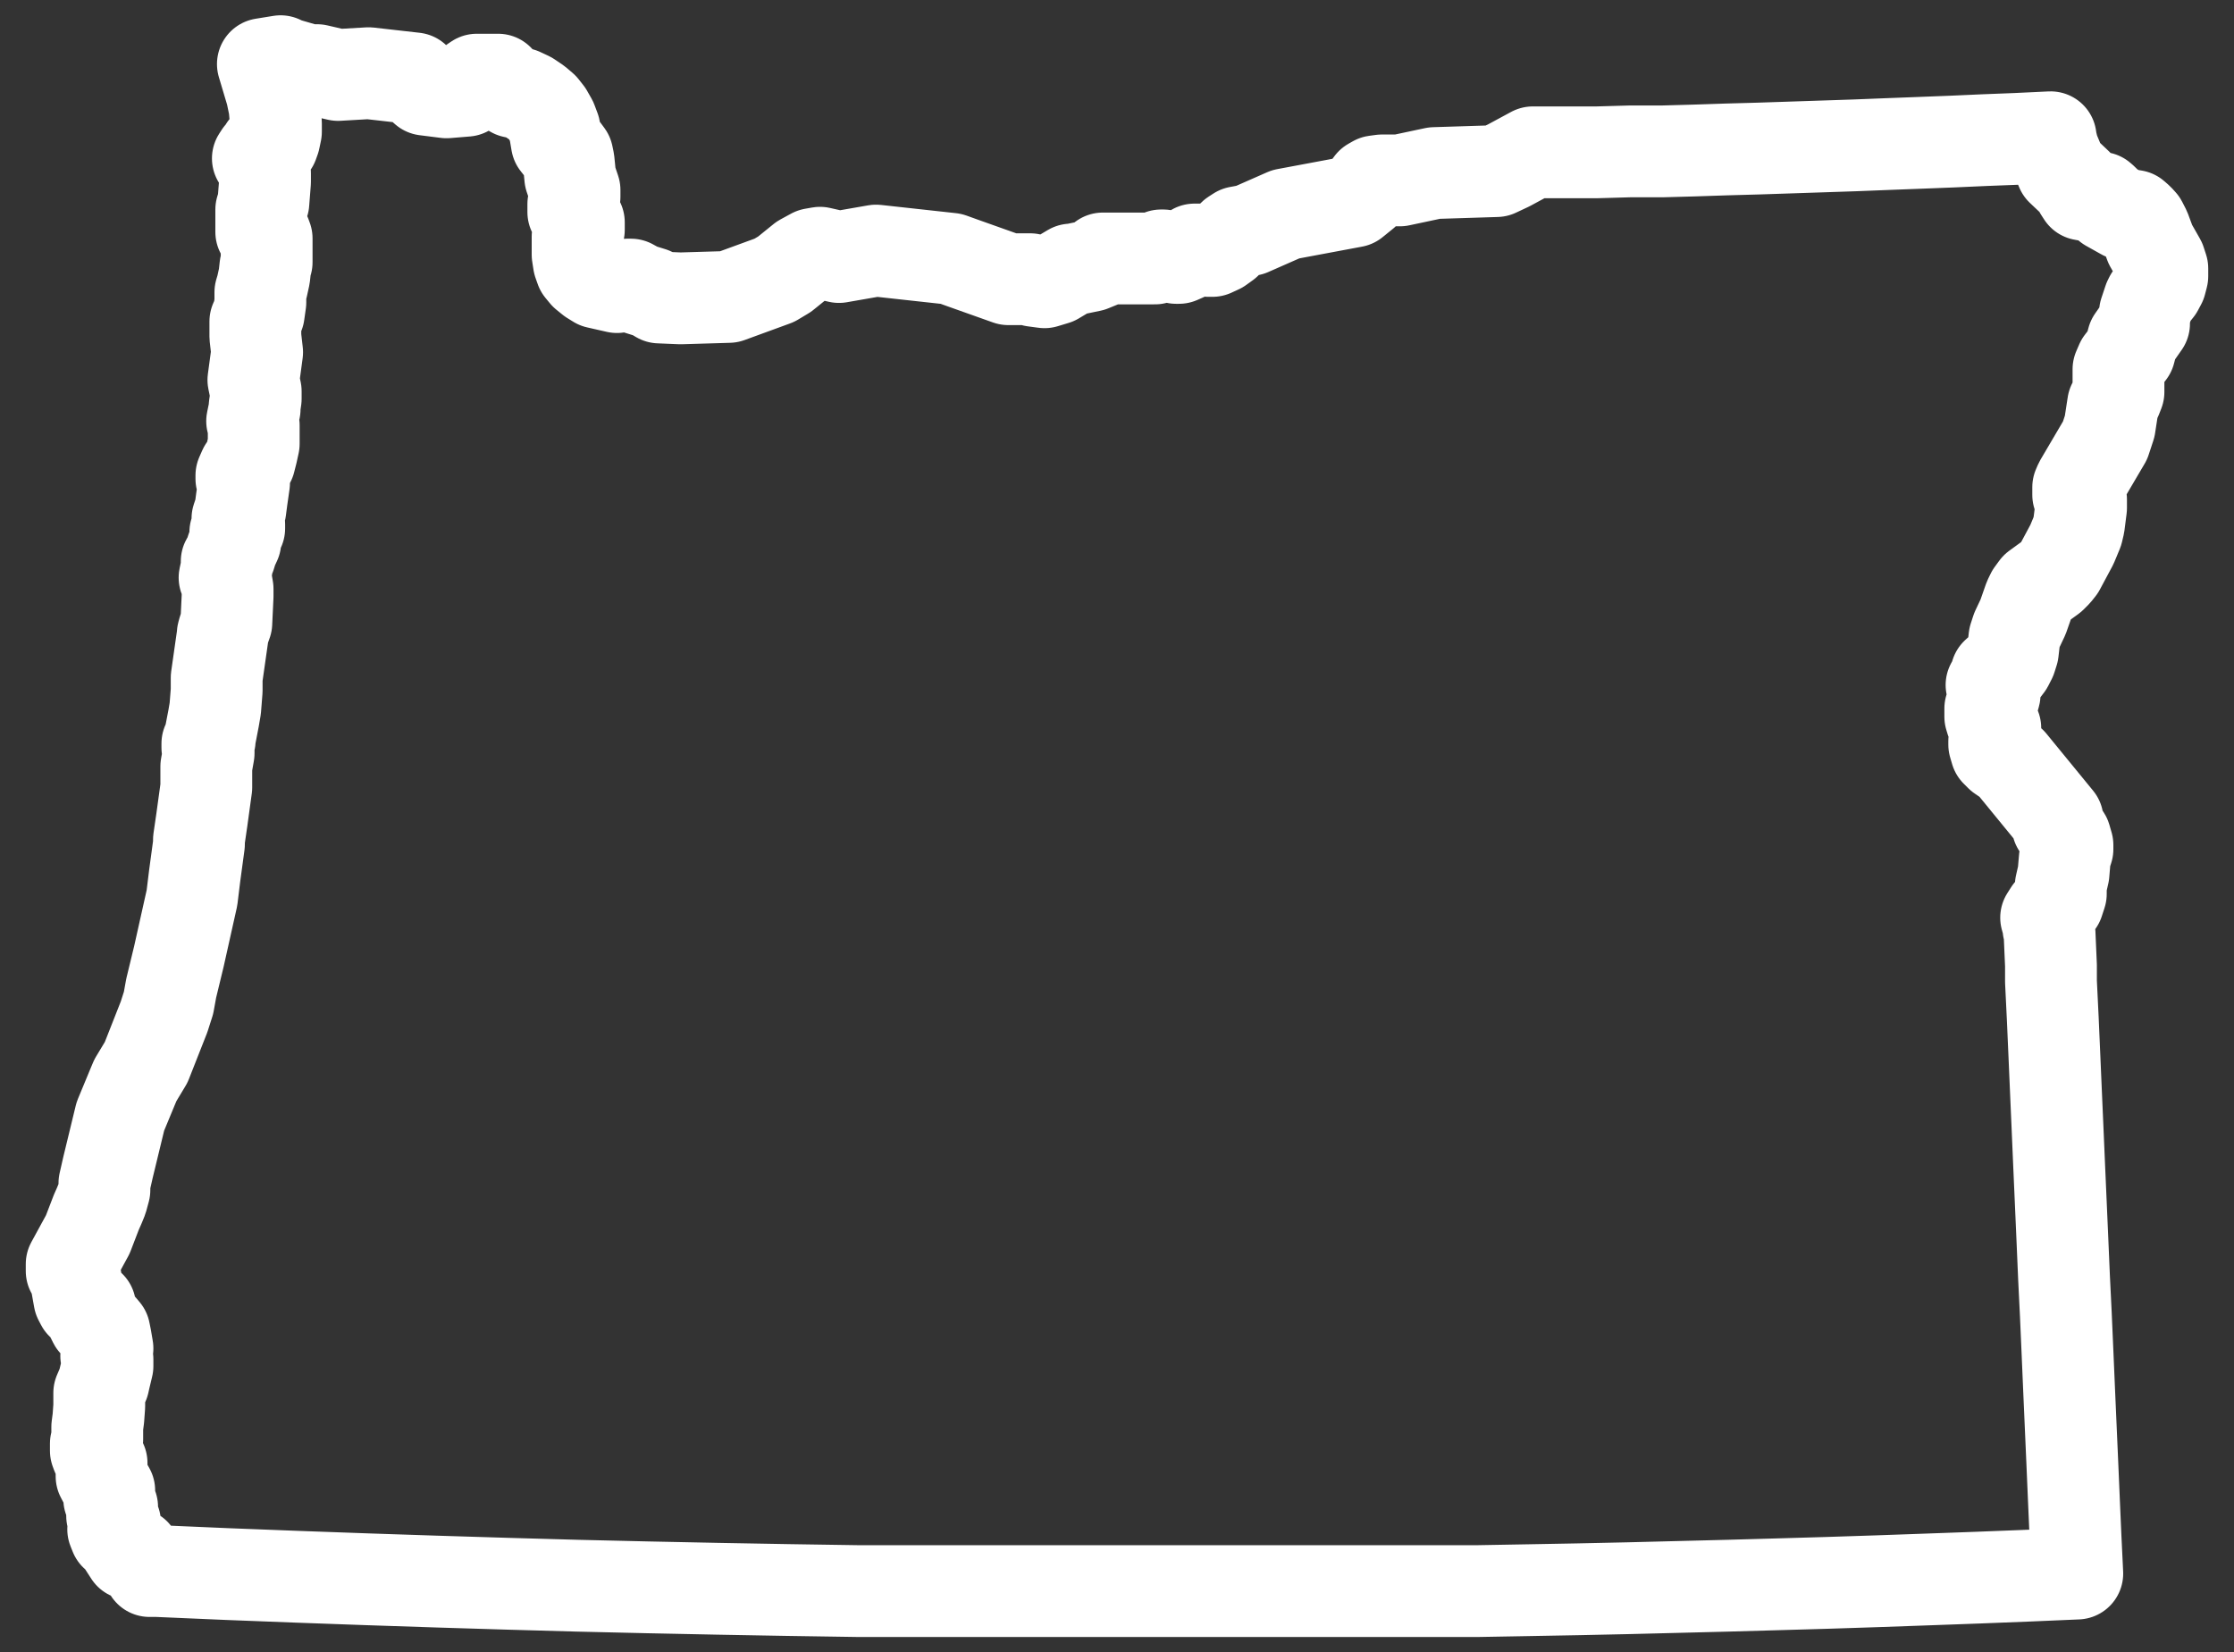 <?xml version="1.0" encoding="UTF-8"?>
<svg xmlns="http://www.w3.org/2000/svg" width="73" height="54" viewBox="0 0 73 54" fill="none">
  <rect x="0" y="0" width="73" height="54" fill="#333333" stroke="none"/>
  <path d="M9.169 2L9.309 2.07L10.076 2.292H10.239H10.362L11.047 2.45L12.047 2.392L13.545 2.562L13.615 2.655L13.732 2.784L13.896 2.93L14.592 3.018L15.235 2.965L15.37 2.766L15.469 2.679L15.581 2.603H16.277L16.382 2.714L16.663 2.942L16.774 3.006L17.02 3.059L17.283 3.182L17.534 3.351L17.733 3.521L17.88 3.708L18.02 3.954L18.119 4.217L18.195 4.668L18.301 4.802L18.429 4.919L18.541 5.071L18.581 5.264L18.634 5.797L18.774 6.212V6.429L18.734 6.668V6.932L18.915 7.265V7.382V7.511L18.874 7.733V7.862V8.324L18.915 8.587L18.985 8.786L19.125 8.956L19.319 9.114L19.517 9.237L20.161 9.383L20.494 9.301H20.617L20.881 9.447L21.296 9.576L21.542 9.722L22.238 9.751L23.817 9.704L25.303 9.161L25.637 8.961L26.222 8.488L26.567 8.3L26.795 8.26L27.415 8.4L28.626 8.189L31.077 8.458L31.469 8.599L32.949 9.125H33.166H33.253H33.3H33.569H33.663L33.78 9.178L34.131 9.225L34.482 9.119L35.002 8.809H35.067L35.652 8.687L36.038 8.529V8.447H37.641H37.74L37.939 8.347H38.009L38.431 8.429H38.524L38.711 8.347L39.033 8.154H39.121H39.249L39.489 8.201H39.618L39.846 8.096L40.057 7.944L40.308 7.686L40.461 7.587L40.841 7.517L42.011 7.002L44.234 6.586L44.579 6.306L44.807 6.001L44.941 5.925L45.158 5.896H45.743L46.158 5.808L46.872 5.656L48.902 5.592L49.3 5.405L50.09 4.978H51.142H52.196L53.249 4.948H54.307L55.36 4.919L56.413 4.884L57.466 4.855L58.519 4.82L59.572 4.785L60.625 4.75L61.684 4.708L62.737 4.668L63.79 4.627L64.843 4.58L65.896 4.539L67.008 4.486V4.539L67.095 4.896L67.365 5.545L67.879 6.031L67.961 6.212L68.055 6.358L68.64 6.463L68.722 6.534L68.903 6.727L69.394 7.002L69.74 7.054L69.868 7.166L69.974 7.283L70.091 7.511L70.266 7.985L70.582 8.54L70.658 8.774V9.026L70.6 9.248L70.5 9.435L70.266 9.728L70.225 9.81L70.091 10.213L70.061 10.459V10.576L69.693 11.103L69.588 11.501L69.319 11.851L69.225 12.068V12.319V12.811L69.149 13.004L69.049 13.209L68.938 13.934L68.786 14.396L67.967 15.789L67.909 15.923V16.04V16.174L67.955 16.262L68.002 16.321V16.356V16.602L67.932 17.151L67.879 17.374L67.704 17.795L67.294 18.561L67.177 18.708L67.031 18.854L66.54 19.211L66.394 19.41L66.312 19.579L66.107 20.164L65.908 20.585L65.826 20.837L65.773 21.299L65.703 21.521L65.598 21.726L65.487 21.872L65.399 21.919L65.305 21.954L65.235 22.019V22.165L65.2 22.229L65.124 22.305L65.077 22.387L65.177 22.703L65.118 22.914L65.036 23.154V23.423L65.077 23.557L65.2 23.791V23.938V24.06L65.165 24.218V24.335L65.229 24.552L65.376 24.698L65.709 24.926L67.236 26.792V26.985L67.487 27.372L67.558 27.617V27.752L67.499 27.933L67.47 28.062L67.429 28.547L67.341 28.933V29.214L67.253 29.483L66.984 29.799L66.861 29.992L66.938 30.261V30.349L66.973 30.501L67.019 31.554V32.081L67.078 33.292L67.131 34.503L67.183 35.708L67.236 36.919L67.288 38.13L67.341 39.335L67.394 40.546L67.446 41.757L67.505 42.962L67.558 44.172L67.61 45.384L67.663 46.594L67.716 47.8L67.768 49.011L67.821 50.222L67.879 51.427L66.247 51.497L64.615 51.561L62.983 51.62L61.351 51.678L59.719 51.731L58.092 51.778L56.46 51.824L54.828 51.865L53.196 51.906L51.564 51.941L49.932 51.971L48.299 52H46.667H45.035H43.403H41.765H39.472H34.897H32.604H30.317H28.023L25.736 51.965L23.449 51.924L21.155 51.877L18.868 51.824L16.581 51.76L14.293 51.69L12 51.614L9.713 51.532L7.426 51.444L5.138 51.345H4.887V51.263L4.717 51.123L4.518 50.923L4.401 50.783H4.243L3.892 50.239L3.769 50.157L3.699 49.982L3.758 49.759L3.664 49.543V49.25L3.57 48.993V48.712L3.442 48.484L3.319 48.25V47.811L3.208 47.554L3.173 47.525L3.132 47.413V47.179L3.178 47.033V46.63L3.214 46.355L3.243 45.957V45.805V45.524L3.383 45.196L3.418 45.039L3.512 44.646V44.424L3.471 44.313L3.512 44.067L3.453 43.722L3.412 43.517L3.319 43.406L3.196 43.324L3.079 43.213L2.985 43.026L2.944 42.699L2.787 42.605H2.669L2.593 42.459L2.476 41.803L2.424 41.657L2.342 41.54V41.312L2.868 40.347L3.149 39.616L3.243 39.405L3.331 39.189L3.412 38.89V38.668L3.529 38.153L3.933 36.486L4.36 35.456L4.424 35.304L4.776 34.719L5.361 33.233L5.507 32.777L5.594 32.297L5.846 31.256L6.273 29.343L6.361 28.623L6.501 27.588V27.442L6.595 26.798L6.741 25.734V25.049L6.817 24.616V24.546L6.776 24.435V24.364V24.3L6.852 24.195V24.136L6.981 23.464L7.034 23.154L7.08 22.569V22.147L7.279 20.749V20.714L7.314 20.585L7.396 20.357L7.437 19.486V19.246L7.402 19.041L7.338 18.877L7.408 18.55V18.345L7.513 18.163L7.583 17.936L7.689 17.707V17.485V17.397L7.753 17.345L7.817 17.268V17.14L7.759 17.04V16.947L7.853 16.666L7.899 16.315L7.975 15.783L7.888 15.648V15.537L7.981 15.326L8.157 15.069L8.227 14.794L8.291 14.502V14.344V14.121V13.899L8.239 13.764L8.321 13.367V13.273L8.356 13.033V12.787L8.28 12.419L8.402 11.512L8.344 11.003V10.506L8.455 10.254L8.508 9.88V9.552L8.56 9.377L8.637 9.026L8.672 8.71L8.713 8.57V8.488V8.119V7.791L8.672 7.68L8.537 7.581V7.382V7.019V6.85L8.607 6.621L8.66 5.943V5.662L8.59 5.411L8.426 5.177L8.502 5.06L8.578 5.007L8.66 4.843L8.771 4.785L8.911 4.703L8.964 4.557L9.017 4.305V4.03L8.97 3.504L8.876 3.053L8.59 2.094L9.169 2Z" stroke="white" stroke-width="3" stroke-linecap="round" stroke-linejoin="round"></path>
</svg>
